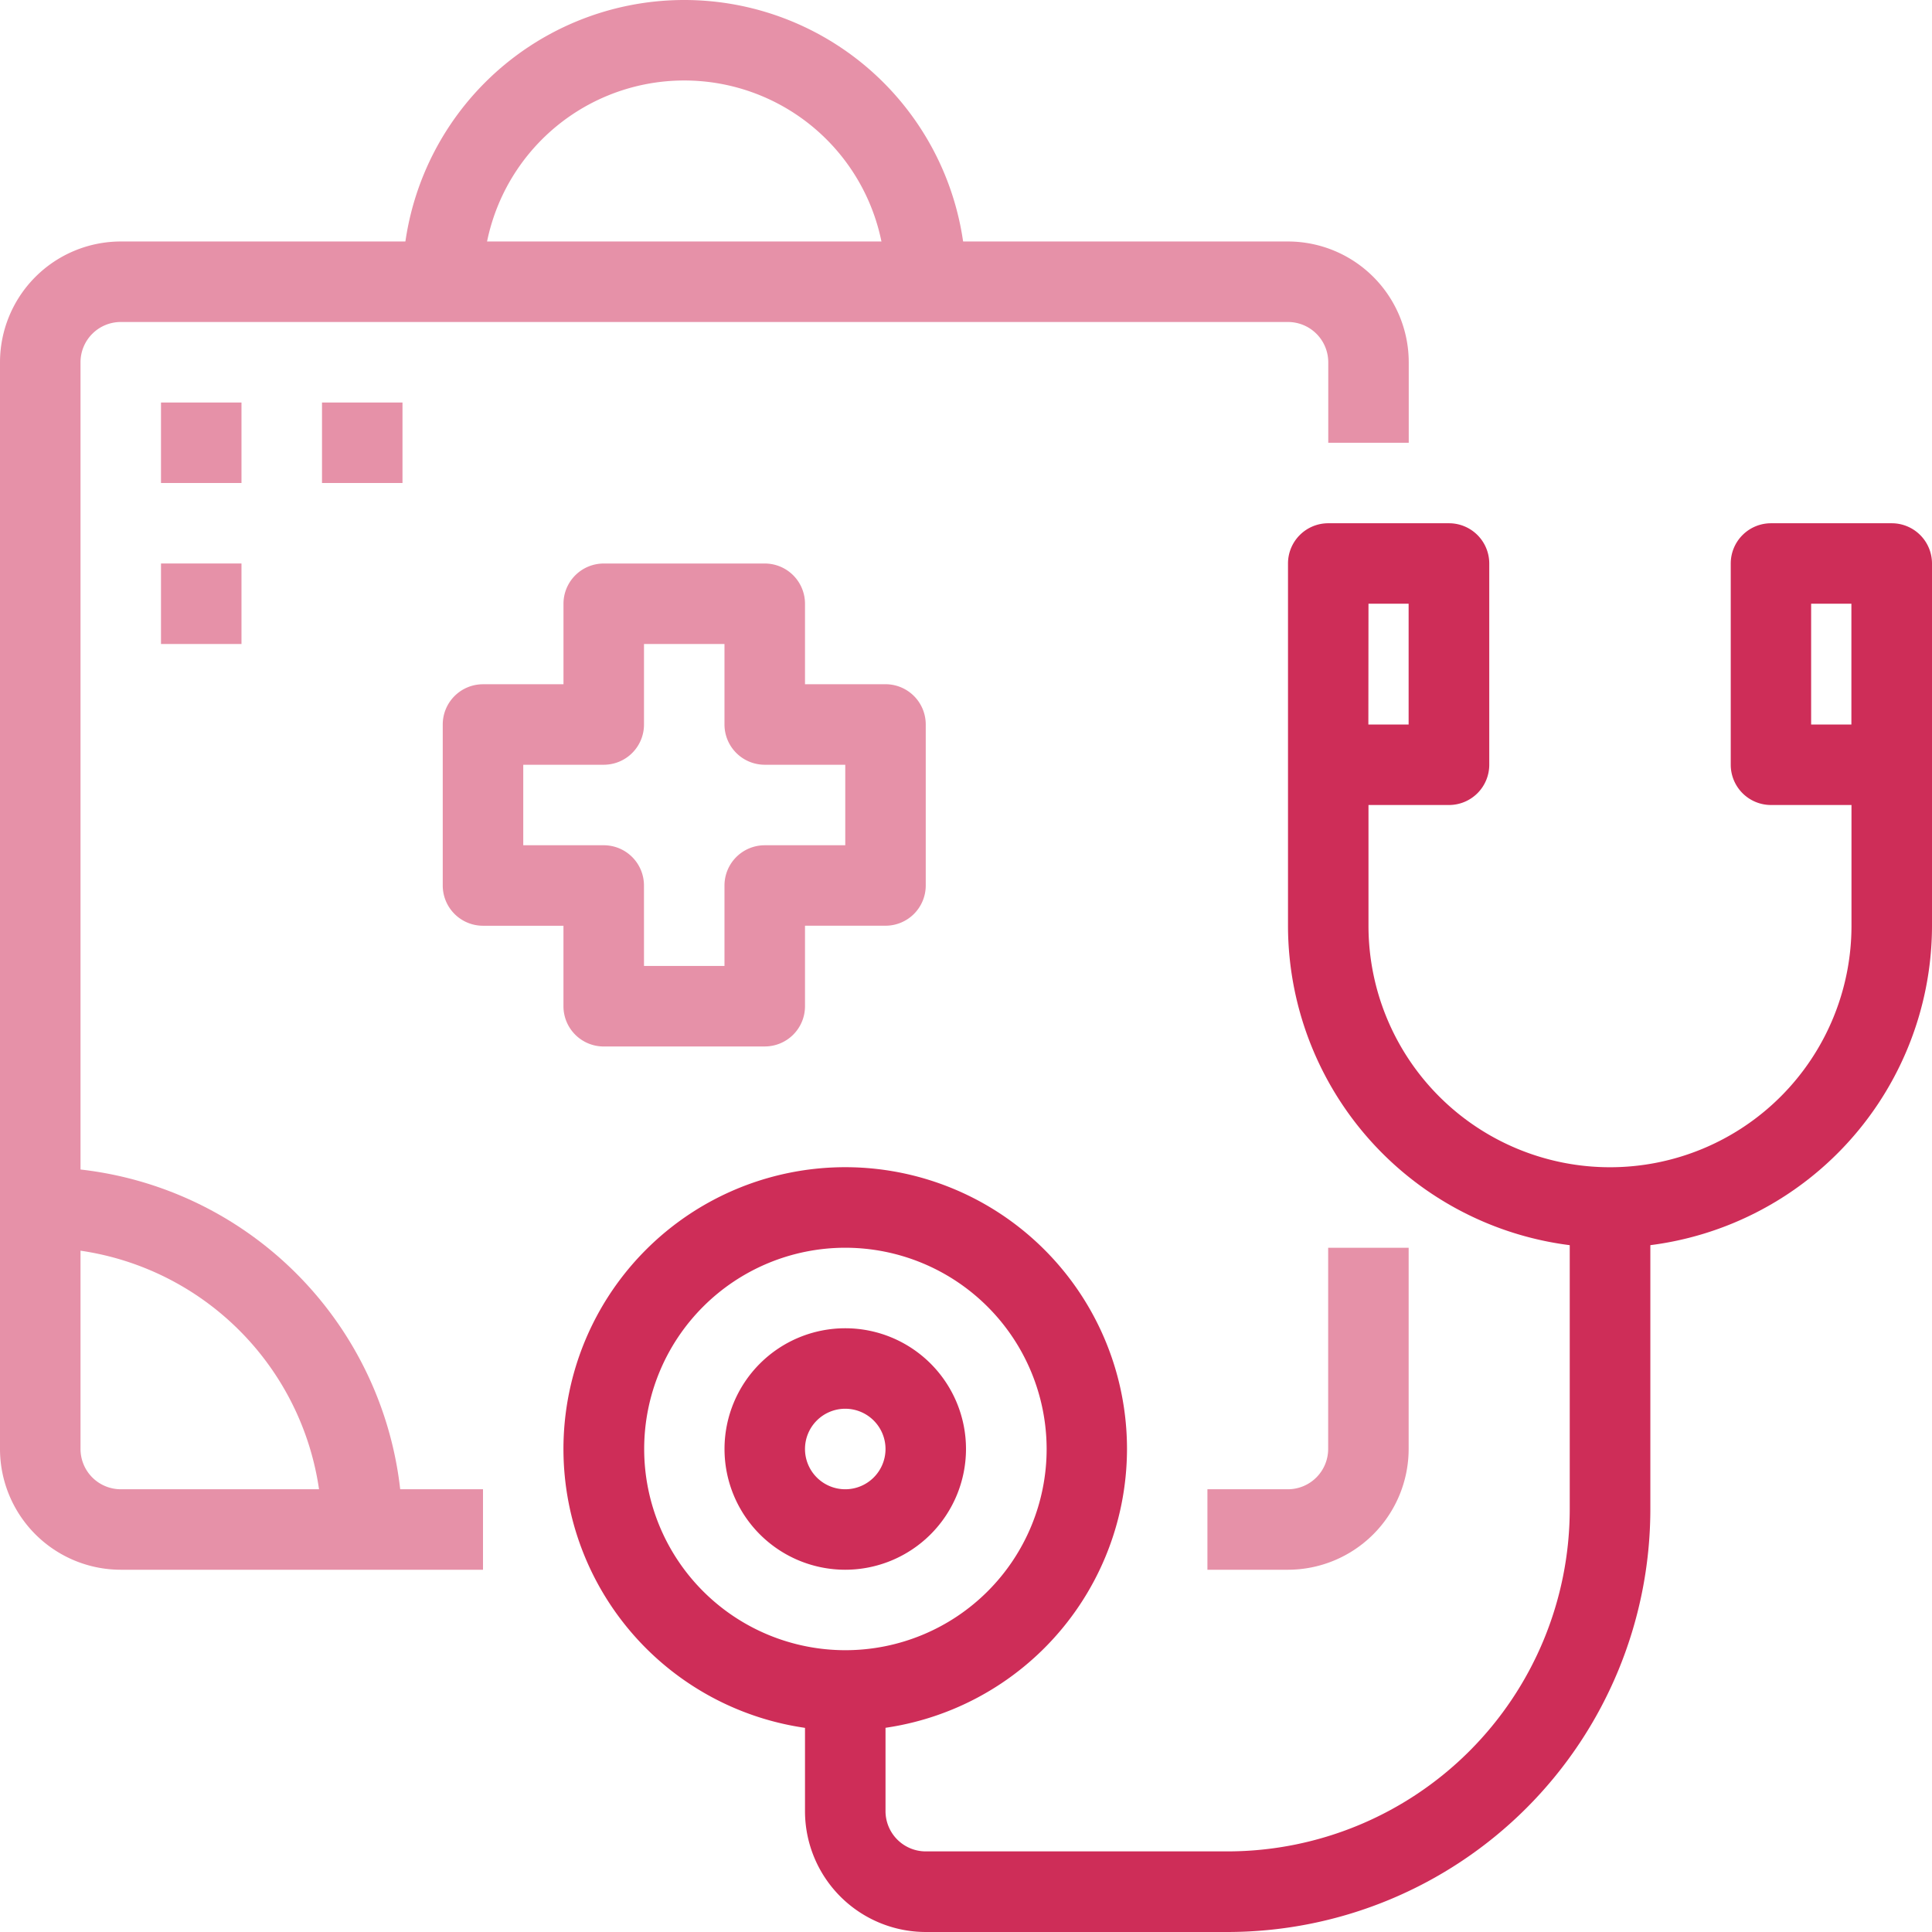 <svg xmlns="http://www.w3.org/2000/svg" xmlns:xlink="http://www.w3.org/1999/xlink" width="63.684" height="63.684" viewBox="0 0 63.684 63.684">
  <defs>
    <clipPath id="clip-path">
      <rect id="長方形_2544" data-name="長方形 2544" width="63.684" height="63.684" transform="translate(0 0)" fill="none"/>
    </clipPath>
  </defs>
  <g id="グループ_4834" data-name="グループ 4834" transform="translate(0 0)">
    <g id="グループ_4803" data-name="グループ 4803" clip-path="url(#clip-path)">
      <path id="パス_6733" data-name="パス 6733" d="M53.07,41.129A10.625,10.625,0,0,1,42.456,30.515V18.575a1.326,1.326,0,0,1,1.327-1.327h3.98a1.327,1.327,0,0,1,1.327,1.327v6.633a1.327,1.327,0,0,1-1.327,1.327H45.109v3.98a7.96,7.96,0,1,0,15.921,0v-3.98H58.377a1.327,1.327,0,0,1-1.327-1.327V18.575a1.327,1.327,0,0,1,1.327-1.327h3.98a1.327,1.327,0,0,1,1.327,1.327v11.94A10.626,10.626,0,0,1,53.07,41.129M59.7,23.882h1.327V19.9H59.7Zm-14.595,0h1.327V19.9H45.109Z" fill="#ce2d58"/>
      <path id="パス_6734" data-name="パス 6734" d="M40.466,63.684H30.515a3.985,3.985,0,0,1-3.98-3.98v-3.98h2.654V59.7a1.328,1.328,0,0,0,1.326,1.327h9.951A11.29,11.29,0,0,0,51.743,49.753V39.8H54.4v9.95A13.947,13.947,0,0,1,40.466,63.684" fill="#ce2d58"/>
      <path id="パス_6735" data-name="パス 6735" d="M27.862,57.05a9.288,9.288,0,1,1,9.287-9.287,9.3,9.3,0,0,1-9.287,9.287m0-15.921A6.633,6.633,0,1,0,34.5,47.763a6.642,6.642,0,0,0-6.634-6.634" fill="#ce2d58"/>
      <path id="パス_6736" data-name="パス 6736" d="M27.862,51.743a3.98,3.98,0,1,1,3.98-3.98,3.984,3.984,0,0,1-3.98,3.98m0-5.307a1.327,1.327,0,1,0,1.327,1.327,1.328,1.328,0,0,0-1.327-1.327" fill="#ce2d58"/>
      <path id="パス_6737" data-name="パス 6737" d="M15.921,51.743H3.98A3.984,3.984,0,0,1,0,47.763V11.941A3.985,3.985,0,0,1,3.98,7.96H42.456a3.985,3.985,0,0,1,3.98,3.981v2.653H43.783V11.941a1.328,1.328,0,0,0-1.327-1.327H3.98a1.327,1.327,0,0,0-1.326,1.327V47.763A1.328,1.328,0,0,0,3.98,49.09H15.921Z" fill="#e691a8"/>
      <path id="パス_6738" data-name="パス 6738" d="M42.456,51.743H39.8V49.09h2.653a1.329,1.329,0,0,0,1.327-1.327V41.129h2.653v6.634a3.984,3.984,0,0,1-3.98,3.98" fill="#e691a8"/>
      <path id="パス_6739" data-name="パス 6739" d="M31.842,9.287H29.189a6.634,6.634,0,0,0-13.268,0H13.268a9.287,9.287,0,1,1,18.574,0" fill="#e691a8"/>
      <path id="パス_6740" data-name="パス 6740" d="M25.208,34.495H19.9a1.327,1.327,0,0,1-1.327-1.326V30.515H15.921a1.327,1.327,0,0,1-1.327-1.326V23.882a1.327,1.327,0,0,1,1.327-1.327h2.653V19.9A1.327,1.327,0,0,1,19.9,18.575h5.307A1.326,1.326,0,0,1,26.535,19.9v2.654h2.653a1.326,1.326,0,0,1,1.327,1.327v5.307a1.326,1.326,0,0,1-1.327,1.326H26.535v2.654a1.326,1.326,0,0,1-1.327,1.326m-3.98-2.653h2.653V29.189a1.327,1.327,0,0,1,1.327-1.327h2.654V25.208H25.208a1.327,1.327,0,0,1-1.327-1.326V21.228H21.228v2.654A1.326,1.326,0,0,1,19.9,25.208H17.248v2.654H19.9a1.326,1.326,0,0,1,1.327,1.327Z" fill="#e691a8"/>
      <path id="パス_6741" data-name="パス 6741" d="M13.267,50.416H10.613a9.3,9.3,0,0,0-9.287-9.287V38.475A11.954,11.954,0,0,1,13.267,50.416" fill="#e691a8"/>
      <rect id="長方形_2541" data-name="長方形 2541" width="2.653" height="2.653" transform="translate(10.614 13.268)" fill="#e691a8"/>
      <rect id="長方形_2542" data-name="長方形 2542" width="2.653" height="2.653" transform="translate(5.307 13.268)" fill="#e691a8"/>
      <rect id="長方形_2543" data-name="長方形 2543" width="2.653" height="2.654" transform="translate(5.307 18.574)" fill="#e691a8"/>
    </g>
  </g>
</svg>
